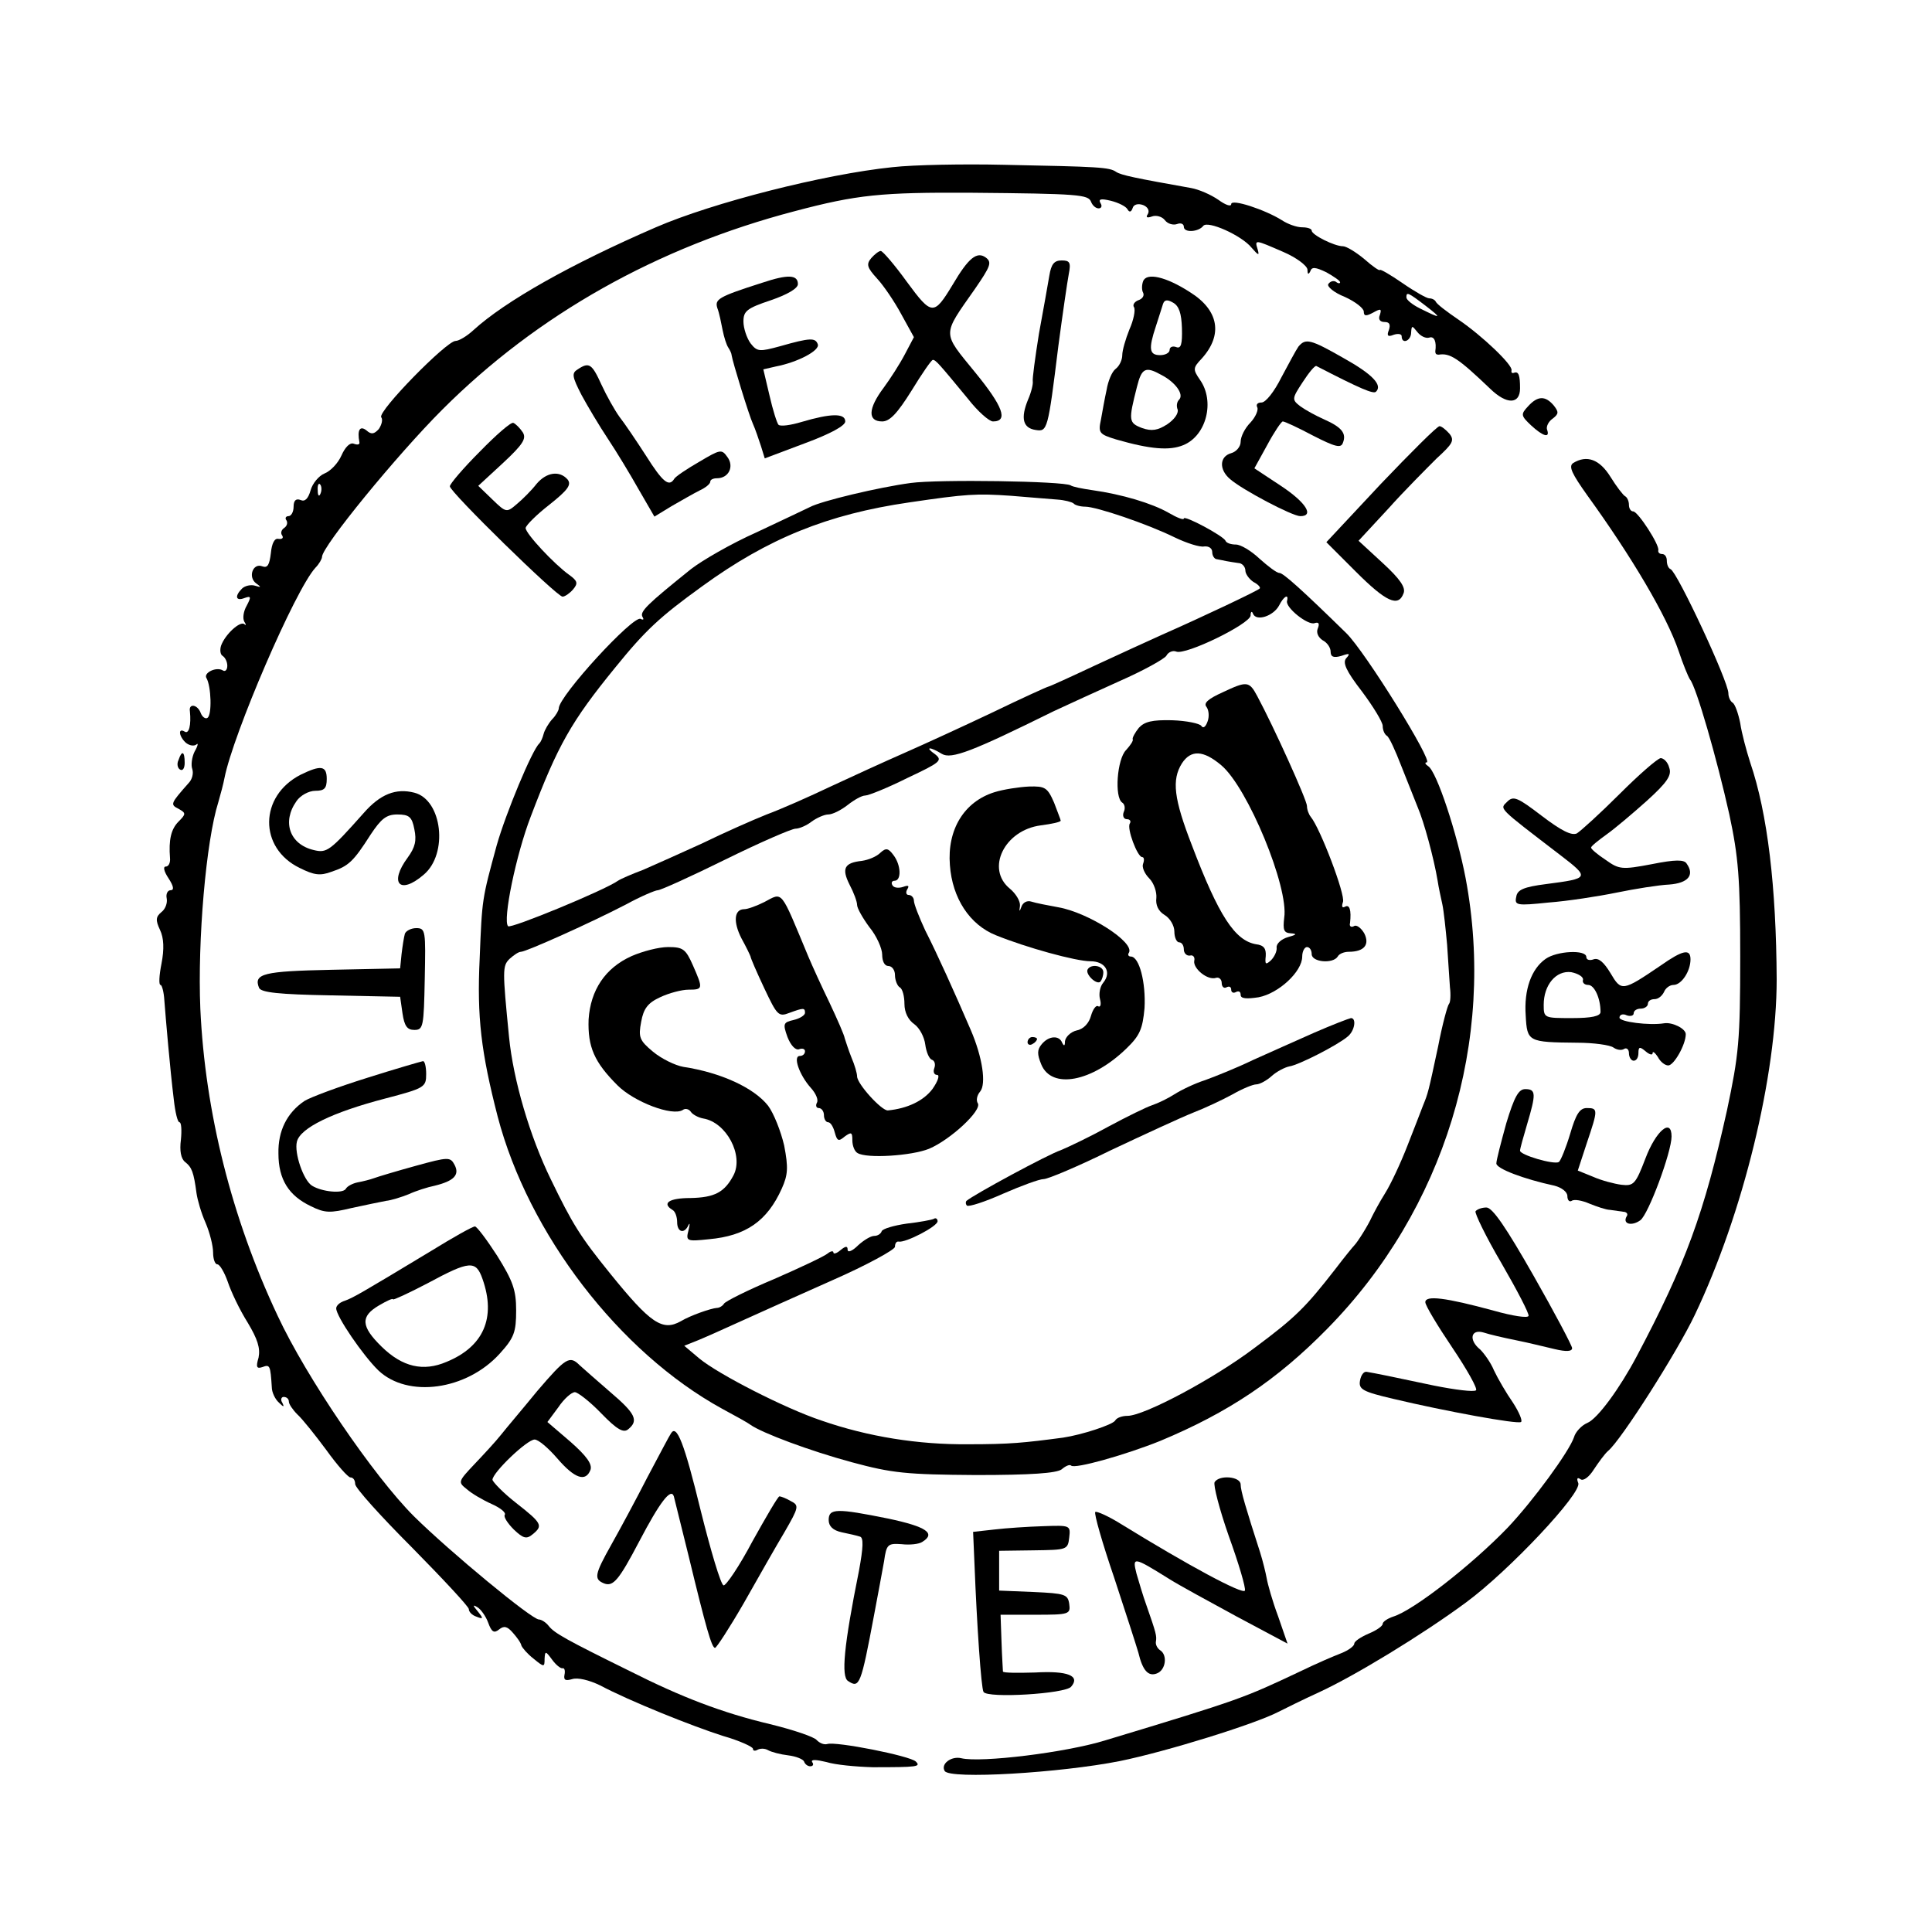 <?xml version="1.0" standalone="no"?>
<!DOCTYPE svg PUBLIC "-//W3C//DTD SVG 20010904//EN"
 "http://www.w3.org/TR/2001/REC-SVG-20010904/DTD/svg10.dtd">
<svg version="1.0" xmlns="http://www.w3.org/2000/svg"
 width="408pt" height="408pt" viewBox="0 0 408 408"
 preserveAspectRatio="xMidYMid meet">
<g transform="translate(0,408) scale(0.1,-0.1)"
fill="#000000" stroke="none">
<path d="M1885 3727 c-145 -15 -380 -75 -500 -127 -180 -78 -318 -156 -385
-217 -14 -13 -31 -23 -38 -23 -19 0 -164 -148 -157 -161 4 -5 1 -16 -5 -25
-10 -11 -16 -12 -26 -3 -14 11 -20 1 -15 -25 1 -5 -4 -6 -12 -3 -8 3 -18 -7
-26 -25 -7 -16 -23 -33 -36 -38 -12 -5 -25 -21 -29 -35 -5 -18 -12 -25 -21
-21 -10 4 -15 -1 -15 -14 0 -11 -5 -20 -11 -20 -5 0 -8 -4 -4 -9 3 -5 1 -12
-5 -16 -6 -4 -8 -11 -4 -16 3 -5 0 -8 -8 -7 -8 2 -14 -9 -16 -30 -3 -25 -7
-32 -18 -28 -20 8 -31 -23 -13 -36 11 -8 11 -9 -2 -5 -9 3 -22 0 -28 -6 -16
-16 -13 -27 5 -20 14 5 15 3 5 -16 -7 -12 -9 -27 -5 -34 4 -6 4 -9 0 -5 -9 7
-40 -21 -49 -45 -3 -9 -2 -19 3 -22 6 -4 10 -13 10 -21 0 -8 -4 -13 -9 -10
-14 9 -42 -5 -35 -16 10 -17 12 -78 2 -84 -4 -3 -11 2 -14 10 -7 19 -26 21
-23 4 3 -29 -2 -49 -11 -43 -15 9 -12 -11 3 -24 8 -6 17 -7 22 -3 4 4 3 -3 -4
-15 -6 -12 -8 -29 -5 -37 3 -9 0 -22 -8 -30 -38 -43 -39 -45 -21 -54 16 -9 16
-11 0 -27 -16 -16 -21 -39 -18 -77 1 -10 -3 -18 -9 -18 -6 0 -4 -10 6 -25 11
-17 12 -25 4 -25 -6 0 -10 -8 -8 -17 2 -10 -3 -23 -11 -29 -12 -10 -13 -17 -3
-38 8 -17 9 -40 3 -71 -5 -25 -6 -45 -2 -45 3 0 7 -15 8 -32 3 -39 12 -145 20
-210 3 -27 8 -48 12 -48 4 0 5 -17 3 -37 -3 -23 0 -40 9 -47 14 -11 18 -21 24
-66 2 -14 10 -42 19 -62 9 -21 16 -49 16 -63 0 -14 4 -25 9 -25 5 0 15 -17 22
-37 7 -21 25 -59 42 -86 21 -35 27 -54 23 -74 -6 -20 -4 -24 8 -20 16 6 17 4
20 -43 0 -10 7 -25 15 -32 10 -10 12 -10 7 0 -4 6 -2 12 3 12 6 0 11 -4 11
-10 0 -5 8 -17 18 -27 11 -10 38 -44 61 -75 23 -32 46 -58 51 -58 6 0 10 -6
10 -14 0 -8 54 -68 120 -134 66 -67 120 -125 120 -130 0 -6 7 -13 16 -16 15
-6 15 -4 3 11 -11 13 -11 15 -1 9 7 -4 18 -19 23 -33 7 -19 12 -23 23 -14 10
8 17 7 29 -7 8 -9 17 -21 18 -27 2 -5 13 -18 26 -28 22 -18 23 -18 23 0 1 17
2 17 16 -2 8 -11 18 -19 22 -18 4 1 6 -5 4 -14 -2 -11 2 -13 16 -9 12 4 36 -2
59 -13 62 -33 194 -86 260 -107 35 -10 63 -23 63 -27 0 -5 5 -5 10 -2 6 3 15
3 22 -1 7 -4 26 -9 43 -11 16 -2 31 -8 33 -13 2 -6 8 -10 13 -10 6 0 8 4 4 9
-3 6 9 5 30 0 19 -6 63 -10 98 -11 95 0 102 1 91 12 -12 12 -169 43 -187 37
-7 -2 -16 2 -22 8 -5 7 -50 22 -99 34 -101 24 -187 57 -296 112 -134 66 -159
80 -171 95 -6 8 -16 14 -21 14 -15 0 -187 142 -264 218 -85 85 -227 293 -288
424 -97 206 -153 430 -163 648 -6 144 12 354 38 436 5 17 11 40 13 51 18 92
149 397 192 444 8 8 14 19 14 23 0 22 158 215 254 311 201 201 454 343 744
419 132 35 183 40 372 39 229 -2 248 -4 254 -19 3 -8 10 -14 16 -14 6 0 8 5 4
11 -5 9 1 10 22 5 16 -4 32 -12 35 -18 4 -7 8 -6 11 3 2 7 11 10 22 6 10 -4
14 -12 10 -19 -5 -7 -2 -9 9 -5 8 3 21 0 27 -8 6 -8 18 -11 26 -8 8 3 14 0 14
-6 0 -13 31 -11 41 2 9 12 81 -20 102 -46 14 -16 17 -18 13 -4 -7 22 -6 21 54
-5 28 -12 50 -29 51 -37 0 -10 2 -12 6 -4 3 10 11 9 34 -2 16 -9 29 -18 29
-21 0 -3 -4 -3 -9 1 -5 3 -12 1 -16 -5 -3 -5 12 -18 35 -27 22 -10 40 -24 40
-31 0 -10 5 -10 20 -2 16 9 18 8 14 -5 -4 -9 0 -15 10 -15 10 0 13 -5 9 -17
-5 -12 -2 -15 10 -10 9 3 17 2 17 -3 0 -18 20 -10 20 8 1 15 2 15 13 1 7 -9
18 -14 25 -12 11 4 16 -9 13 -29 0 -5 2 -7 7 -7 24 4 41 -7 109 -72 35 -34 63
-33 63 1 0 27 -3 36 -12 33 -5 -2 -7 0 -6 5 3 11 -62 73 -112 107 -25 17 -46
33 -48 38 -2 4 -8 7 -14 7 -5 0 -30 14 -56 32 -26 18 -47 30 -48 28 0 -3 -15
7 -33 23 -18 15 -38 27 -45 27 -18 0 -66 24 -66 33 0 4 -9 7 -20 7 -12 0 -31
7 -43 15 -35 22 -107 46 -107 34 0 -6 -12 -2 -27 9 -16 11 -41 22 -58 25 -118
21 -147 27 -158 34 -14 10 -37 11 -237 15 -85 2 -191 0 -235 -5z m1126 -293
c35 -27 33 -28 -13 -5 -16 8 -28 18 -28 23 0 12 3 11 41 -18z m-2334 -396 c-3
-8 -6 -5 -6 6 -1 11 2 17 5 13 3 -3 4 -12 1 -19z"/>
<path d="M1840 3535 c-11 -13 -9 -20 12 -43 14 -15 37 -49 51 -75 l27 -49 -19
-36 c-11 -21 -31 -52 -45 -71 -33 -44 -34 -71 -3 -71 16 0 32 17 62 65 22 36
42 65 45 65 6 0 13 -8 74 -82 21 -27 45 -48 53 -48 33 0 21 32 -38 104 -70 86
-70 76 0 176 33 48 36 56 23 66 -19 14 -37 -1 -70 -57 -40 -66 -44 -66 -97 6
-26 36 -51 65 -55 65 -4 0 -13 -7 -20 -15z"/>
<path d="M2216 3498 c-3 -18 -13 -74 -22 -123 -8 -50 -14 -95 -13 -100 1 -6
-3 -23 -10 -39 -16 -39 -11 -60 16 -64 25 -4 26 -1 48 177 9 68 19 136 22 152
5 25 2 29 -15 29 -16 0 -22 -8 -26 -32z"/>
<path d="M1610 3483 c-94 -30 -101 -35 -95 -54 4 -10 8 -31 11 -46 3 -15 8
-31 12 -37 4 -6 7 -13 7 -16 2 -14 37 -128 45 -145 5 -11 12 -32 17 -47 l8
-26 85 32 c54 20 85 37 85 46 0 18 -31 17 -92 -1 -23 -7 -45 -10 -49 -6 -3 3
-12 31 -19 62 l-13 55 26 6 c47 9 94 34 89 47 -5 14 -16 14 -79 -4 -44 -12
-49 -12 -63 6 -8 11 -15 32 -15 46 0 22 7 28 58 45 35 12 57 25 57 34 0 20
-21 21 -75 3z"/>
<path d="M2414 3486 c-3 -8 -3 -19 0 -24 3 -6 -1 -13 -10 -16 -8 -3 -13 -10
-9 -15 3 -6 -1 -27 -10 -47 -8 -20 -15 -44 -15 -54 0 -10 -6 -23 -14 -29 -8
-6 -16 -26 -19 -44 -4 -18 -9 -46 -12 -63 -6 -28 -4 -31 32 -42 73 -21 113
-24 142 -12 49 20 67 93 35 138 -15 22 -15 25 4 45 45 50 36 102 -25 140 -51
33 -92 42 -99 23z m82 -99 c1 -34 -2 -44 -12 -40 -8 3 -14 0 -14 -6 0 -6 -9
-11 -20 -11 -23 0 -25 13 -9 61 6 19 13 40 15 47 3 9 9 10 21 3 13 -7 18 -23
19 -54z m-43 -99 c29 -15 48 -41 37 -52 -5 -5 -6 -14 -3 -21 2 -8 -7 -21 -22
-31 -20 -13 -33 -15 -53 -8 -29 11 -29 16 -11 87 10 40 18 44 52 25z"/>
<path d="M2742 3348 c-5 -7 -21 -37 -36 -65 -15 -30 -33 -53 -42 -53 -8 0 -12
-4 -9 -10 3 -5 -3 -20 -14 -32 -12 -12 -21 -30 -21 -41 0 -10 -9 -21 -20 -24
-25 -7 -26 -35 -2 -55 25 -22 131 -78 148 -78 30 0 12 29 -41 64 l-56 37 27
49 c15 28 30 50 33 50 4 0 32 -13 64 -30 47 -24 59 -27 63 -15 8 20 -3 33 -39
49 -18 8 -40 20 -51 28 -18 14 -18 16 5 51 13 20 26 36 29 34 93 -48 121 -60
126 -54 14 14 -8 37 -69 71 -70 40 -80 42 -95 24z"/>
<path d="M1220 3300 c-13 -8 -12 -15 8 -54 13 -24 38 -66 56 -93 18 -27 47
-75 65 -107 l33 -57 36 22 c21 12 47 27 59 33 13 6 23 14 23 19 0 4 6 7 14 7
25 0 37 25 22 45 -12 17 -15 16 -59 -10 -26 -15 -50 -31 -53 -36 -11 -18 -24
-8 -60 49 -20 31 -45 68 -56 82 -10 14 -27 44 -38 68 -20 44 -26 48 -50 32z"/>
<path d="M3227 3222 c-16 -17 -15 -20 6 -40 26 -24 41 -28 34 -9 -2 6 3 17 12
23 13 10 13 14 2 28 -18 21 -34 20 -54 -2z"/>
<path d="M1013 3126 c-35 -35 -63 -68 -63 -73 0 -12 226 -233 238 -233 5 0 15
7 22 15 11 13 10 18 -8 31 -31 22 -92 87 -92 99 1 6 23 28 50 49 39 31 47 42
39 53 -17 20 -45 16 -66 -9 -10 -13 -29 -32 -41 -42 -22 -19 -23 -19 -52 9
l-30 29 52 48 c43 40 50 52 42 65 -6 9 -15 18 -20 20 -5 2 -37 -26 -71 -61z"/>
<path d="M2916 3058 l-115 -123 62 -62 c64 -64 90 -76 101 -46 5 12 -7 30 -44
64 l-51 47 63 68 c34 38 81 85 102 106 34 31 38 38 27 52 -8 9 -17 16 -21 16
-5 0 -60 -55 -124 -122z"/>
<path d="M3322 3102 c-10 -7 -2 -23 30 -68 94 -130 168 -255 193 -329 9 -27
20 -54 24 -60 13 -15 57 -168 83 -285 19 -89 23 -134 23 -300 0 -178 -3 -207
-28 -325 -48 -216 -87 -324 -191 -520 -35 -66 -82 -131 -104 -140 -12 -5 -25
-19 -28 -30 -10 -30 -86 -134 -140 -191 -75 -78 -199 -175 -242 -188 -12 -4
-22 -11 -22 -15 0 -5 -13 -14 -30 -21 -16 -7 -30 -16 -30 -21 0 -5 -12 -14
-27 -20 -16 -6 -55 -23 -88 -39 -119 -56 -122 -58 -410 -145 -83 -26 -264 -48
-305 -38 -21 5 -44 -12 -35 -27 11 -18 244 -4 370 21 98 20 285 78 335 104 14
7 52 26 85 41 76 35 219 122 311 190 91 67 245 231 237 252 -4 10 -2 13 5 8 6
-4 18 5 28 21 10 15 23 33 30 39 27 22 146 209 183 287 102 214 173 505 173
709 -1 194 -19 350 -56 458 -8 25 -18 62 -21 83 -4 20 -11 40 -16 43 -5 3 -9
12 -9 20 0 25 -108 256 -122 262 -5 2 -8 10 -8 18 0 8 -4 14 -10 14 -5 0 -9 3
-8 8 3 11 -43 82 -53 82 -5 0 -9 6 -9 14 0 8 -4 16 -8 18 -4 2 -18 20 -31 41
-23 37 -50 47 -79 29z"/>
<path d="M1923 3060 c-67 -9 -189 -38 -213 -51 -8 -4 -59 -28 -112 -53 -54
-24 -116 -60 -139 -78 -92 -74 -109 -90 -102 -101 3 -5 2 -7 -4 -4 -15 9 -173
-163 -173 -189 0 -4 -6 -15 -14 -23 -8 -9 -16 -23 -18 -31 -2 -8 -6 -17 -9
-20 -15 -13 -71 -148 -90 -215 -31 -114 -31 -112 -36 -239 -6 -124 3 -198 38
-334 65 -248 257 -498 474 -617 28 -15 55 -30 60 -34 24 -17 125 -55 214 -79
85 -23 115 -26 262 -27 118 0 170 4 181 12 8 7 17 11 20 8 7 -8 116 23 188 52
144 60 247 129 353 237 247 251 357 608 292 952 -18 94 -61 225 -79 236 -6 4
-8 8 -3 8 15 0 -130 234 -170 273 -92 90 -133 127 -141 127 -6 0 -24 14 -42
30 -18 17 -40 30 -50 30 -10 0 -20 3 -22 8 -4 10 -88 55 -88 47 0 -4 -15 2
-32 12 -35 20 -98 39 -162 48 -21 3 -41 7 -45 10 -15 9 -279 13 -338 5z m310
-35 c15 -1 30 -5 34 -8 3 -4 15 -7 25 -7 23 0 130 -36 189 -65 25 -12 53 -21
62 -19 10 1 17 -4 17 -12 0 -8 5 -15 10 -15 6 -1 15 -3 20 -4 6 -1 17 -3 25
-4 8 0 15 -8 15 -16 0 -7 8 -18 17 -24 10 -5 16 -12 13 -14 -5 -5 -121 -60
-205 -97 -27 -12 -92 -42 -144 -66 -51 -24 -95 -44 -97 -44 -2 0 -55 -24 -117
-54 -61 -29 -146 -68 -187 -86 -41 -18 -111 -50 -156 -71 -44 -21 -105 -48
-135 -59 -30 -12 -91 -39 -136 -61 -46 -21 -102 -46 -125 -56 -24 -9 -47 -19
-53 -23 -28 -20 -227 -102 -232 -96 -12 12 17 152 48 232 57 150 85 200 178
314 64 79 94 107 184 172 139 101 265 152 437 177 122 18 142 19 215 14 39 -3
82 -7 98 -8z m485 -214 c-4 -14 44 -52 58 -47 9 3 11 -1 7 -11 -4 -9 1 -19 10
-25 10 -5 17 -16 17 -24 0 -11 6 -14 23 -9 17 6 19 5 10 -5 -8 -9 -1 -26 33
-70 24 -32 44 -65 44 -73 0 -9 4 -18 9 -21 5 -3 18 -32 30 -63 13 -32 28 -71
35 -88 13 -30 34 -107 42 -155 2 -14 7 -36 10 -50 3 -14 7 -52 10 -85 2 -33 5
-73 6 -90 2 -16 1 -32 -2 -35 -3 -3 -14 -43 -23 -90 -21 -98 -21 -98 -32 -125
-4 -11 -19 -49 -33 -85 -14 -36 -35 -81 -47 -100 -12 -19 -24 -42 -28 -50 -8
-18 -30 -53 -37 -60 -3 -3 -21 -25 -40 -50 -63 -81 -84 -102 -170 -166 -87
-66 -234 -144 -269 -144 -11 0 -23 -4 -26 -10 -6 -9 -70 -30 -110 -36 -83 -11
-112 -14 -200 -14 -106 -1 -212 16 -310 50 -78 26 -218 98 -258 131 l-32 27
30 12 c17 7 57 25 90 40 33 15 120 54 192 86 73 32 133 65 133 71 0 7 3 12 8
11 14 -3 82 32 82 43 0 5 -4 8 -8 5 -4 -2 -30 -7 -57 -10 -28 -4 -51 -11 -53
-16 -2 -6 -9 -10 -16 -10 -7 0 -22 -9 -34 -20 -12 -12 -22 -16 -22 -9 0 8 -4
8 -15 -1 -8 -7 -15 -9 -15 -5 0 4 -6 3 -12 -2 -7 -6 -58 -30 -113 -54 -55 -23
-103 -47 -106 -52 -3 -5 -10 -9 -15 -9 -13 -1 -56 -16 -76 -28 -39 -22 -64 -5
-149 100 -64 79 -80 105 -126 200 -44 90 -79 209 -88 300 -14 142 -14 150 1
165 9 8 19 15 24 15 11 0 149 62 222 100 31 17 62 30 67 30 6 0 70 29 143 65
73 36 140 65 148 65 8 0 24 7 34 15 11 8 27 15 35 15 9 0 27 9 41 20 14 11 30
20 37 20 7 0 47 16 89 37 70 33 75 37 59 50 -23 16 -12 17 14 1 20 -12 64 5
236 90 28 13 91 42 140 64 50 22 93 46 98 53 4 8 14 12 21 9 20 -8 155 58 157
76 0 9 3 10 5 4 7 -17 43 -5 55 17 10 20 21 26 17 10z"/>
<path d="M2582 2618 c-31 -14 -41 -23 -34 -31 5 -7 6 -21 2 -31 -4 -11 -9 -15
-13 -9 -3 5 -31 11 -62 12 -42 1 -58 -3 -70 -16 -8 -10 -14 -21 -13 -24 2 -3
-5 -13 -14 -23 -19 -19 -25 -100 -8 -111 5 -3 7 -12 3 -20 -3 -8 0 -15 7 -15
6 0 9 -4 6 -9 -7 -10 16 -71 26 -71 4 0 5 -6 2 -14 -3 -7 3 -21 13 -31 10 -10
16 -29 15 -41 -2 -15 4 -28 17 -36 12 -7 21 -23 21 -35 0 -13 5 -23 10 -23 6
0 10 -7 10 -15 0 -8 6 -14 13 -13 6 2 11 -3 9 -11 -3 -16 28 -42 46 -36 6 2
12 -3 12 -11 0 -8 5 -12 10 -9 6 3 10 1 10 -5 0 -6 5 -8 10 -5 6 3 10 1 10 -6
0 -8 12 -9 38 -5 42 8 92 54 92 86 0 11 5 20 10 20 6 0 10 -7 10 -15 0 -17 45
-21 55 -5 3 6 14 10 23 10 33 0 45 15 33 39 -7 12 -17 19 -22 15 -6 -3 -10 0
-8 7 3 27 -1 40 -11 34 -6 -3 -7 1 -4 10 6 14 -48 156 -68 180 -4 5 -8 15 -8
23 0 12 -70 167 -105 232 -17 32 -22 32 -73 8z m-3 -154 c56 -47 143 -258 133
-322 -3 -26 -1 -32 14 -33 14 -1 12 -3 -6 -8 -14 -4 -25 -14 -24 -22 1 -8 -5
-20 -12 -27 -11 -10 -13 -9 -11 9 1 16 -4 23 -21 25 -44 8 -78 59 -135 209
-38 98 -43 138 -21 173 19 29 45 28 83 -4z"/>
<path d="M2100 2407 c-64 -20 -100 -79 -94 -154 5 -70 42 -126 97 -148 64 -26
169 -55 200 -55 31 0 45 -23 27 -45 -7 -8 -10 -24 -7 -35 3 -11 1 -18 -4 -15
-4 3 -11 -6 -15 -20 -4 -15 -15 -28 -30 -31 -13 -3 -24 -14 -25 -23 0 -10 -2
-11 -6 -3 -6 16 -28 15 -43 -3 -10 -12 -10 -21 -1 -43 22 -53 107 -37 180 34
28 27 34 41 38 85 3 54 -11 109 -29 109 -5 0 -7 4 -4 8 13 22 -86 85 -149 96
-22 4 -48 9 -57 12 -9 3 -18 -2 -21 -11 -4 -11 -5 -11 -3 2 1 10 -9 26 -21 36
-52 42 -12 124 65 134 23 3 42 7 42 10 0 2 -7 19 -14 38 -14 32 -19 35 -53 34
-21 -1 -54 -6 -73 -12z"/>
<path d="M1859 2279 c-8 -8 -25 -15 -39 -17 -37 -4 -43 -16 -26 -50 9 -17 16
-36 16 -43 0 -7 12 -28 26 -47 15 -18 27 -45 27 -58 0 -14 5 -24 13 -24 8 0
14 -9 14 -19 0 -11 5 -23 10 -26 6 -3 10 -19 10 -35 0 -18 8 -34 21 -43 11 -8
21 -27 23 -43 2 -15 8 -30 14 -32 6 -2 8 -10 5 -18 -3 -8 0 -14 6 -14 6 0 2
-13 -10 -30 -19 -25 -53 -41 -94 -45 -13 -1 -65 56 -65 72 0 6 -5 24 -12 40
-6 15 -12 34 -14 40 -1 7 -16 41 -32 75 -17 35 -37 79 -45 98 -60 144 -53 136
-93 115 -16 -8 -35 -15 -42 -15 -22 0 -24 -27 -6 -62 10 -18 18 -35 19 -38 0
-3 13 -33 29 -67 27 -57 30 -61 53 -52 30 11 33 11 33 0 0 -5 -11 -12 -24 -15
-22 -5 -23 -8 -13 -36 7 -18 17 -28 24 -26 7 3 13 1 13 -4 0 -6 -5 -10 -11
-10 -15 0 -1 -40 23 -67 11 -12 17 -26 13 -32 -3 -6 -1 -11 4 -11 6 0 11 -7
11 -15 0 -8 4 -15 9 -15 5 0 11 -10 14 -22 5 -18 8 -19 21 -8 14 10 16 9 16
-8 0 -12 5 -24 11 -27 19 -12 114 -6 151 9 45 19 112 81 103 96 -4 6 -2 17 5
25 13 16 5 72 -20 130 -34 79 -71 161 -96 210 -13 28 -24 56 -24 63 0 6 -5 12
-11 12 -5 0 -7 5 -3 12 5 8 2 9 -9 5 -9 -3 -19 -2 -22 3 -4 6 -1 10 4 10 15 0
14 33 -2 54 -11 15 -16 16 -28 5z"/>
<path d="M1334 2061 c-56 -25 -87 -72 -91 -134 -2 -58 12 -90 61 -139 35 -35
116 -66 138 -52 5 4 13 2 17 -4 3 -5 15 -12 26 -14 49 -8 86 -78 64 -120 -19
-36 -40 -47 -91 -48 -45 0 -61 -11 -38 -25 6 -3 10 -15 10 -26 0 -21 15 -26
24 -6 3 6 3 1 0 -11 -6 -23 -4 -24 43 -19 78 7 123 38 154 107 13 29 14 44 5
91 -7 30 -22 68 -34 84 -30 38 -100 70 -179 82 -17 3 -46 17 -64 32 -29 24
-31 31 -25 63 5 28 14 40 40 52 19 9 46 16 60 16 31 0 31 2 9 52 -15 34 -21
38 -52 38 -20 0 -54 -9 -77 -19z"/>
<path d="M2297 2033 c-6 -10 19 -34 27 -26 3 4 6 12 6 20 0 14 -26 18 -33 6z"/>
<path d="M2775 1899 c-38 -17 -97 -43 -130 -58 -33 -16 -78 -34 -100 -42 -22
-7 -51 -21 -65 -30 -14 -9 -35 -19 -47 -23 -12 -4 -53 -24 -92 -45 -38 -21
-84 -43 -101 -50 -27 -9 -184 -94 -199 -107 -2 -2 -2 -7 1 -10 4 -3 38 8 76
25 39 17 77 31 86 31 9 0 73 27 142 61 70 33 148 69 173 79 26 10 64 28 84 39
21 12 43 21 50 21 7 0 22 8 33 18 10 9 27 18 37 20 20 3 102 45 123 63 15 12
19 39 7 39 -5 -1 -39 -14 -78 -31z"/>
<path d="M2170 1879 c0 -5 5 -7 10 -4 6 3 10 8 10 11 0 2 -4 4 -10 4 -5 0 -10
-5 -10 -11z"/>
<path d="M377 2475 c-4 -8 -2 -17 3 -20 6 -4 10 3 10 14 0 25 -6 27 -13 6z"/>
<path d="M3420 2403 c-41 -41 -82 -78 -90 -83 -11 -5 -32 5 -74 37 -51 39 -60
43 -73 30 -16 -16 -22 -10 111 -112 64 -49 63 -50 -29 -62 -47 -6 -61 -12 -63
-27 -4 -18 1 -19 68 -12 40 3 105 13 144 21 39 8 89 16 111 17 40 3 54 20 37
44 -5 9 -24 9 -74 -1 -63 -12 -69 -11 -97 9 -17 11 -31 23 -31 26 0 3 15 15
33 28 17 12 56 45 85 71 43 39 53 54 47 70 -3 12 -12 20 -18 20 -7 -1 -46 -35
-87 -76z"/>
<path d="M635 2444 c-88 -45 -89 -155 -2 -197 30 -15 43 -17 67 -8 36 12 46
21 83 79 22 33 33 42 56 42 25 0 31 -5 36 -31 5 -24 2 -38 -14 -60 -40 -54
-17 -80 34 -36 52 44 39 158 -20 173 -39 10 -72 -3 -107 -43 -72 -81 -78 -85
-106 -78 -50 12 -67 59 -36 103 8 12 26 22 40 22 19 0 24 5 24 25 0 28 -12 30
-55 9z"/>
<path d="M855 2108 c-2 -7 -5 -26 -7 -43 l-3 -30 -145 -3 c-143 -3 -165 -8
-153 -38 4 -10 42 -14 151 -16 l147 -3 5 -35 c4 -27 10 -35 25 -35 19 0 20 7
22 108 2 101 2 107 -18 107 -11 0 -22 -6 -24 -12z"/>
<path d="M3264 2055 c-30 -21 -46 -65 -42 -120 3 -55 5 -56 108 -57 36 0 70
-5 77 -10 7 -5 17 -7 23 -3 5 3 10 -1 10 -9 0 -9 5 -16 10 -16 6 0 10 7 10 16
0 14 3 14 15 4 8 -7 15 -9 15 -4 0 5 5 1 11 -8 5 -10 15 -18 22 -18 12 0 37
44 37 66 0 12 -29 26 -46 23 -31 -5 -94 3 -94 12 0 6 7 9 15 5 8 -3 15 -1 15
4 0 6 7 10 15 10 8 0 15 5 15 10 0 6 6 10 14 10 8 0 16 7 20 15 3 8 12 15 20
15 17 0 36 29 36 54 0 23 -16 20 -63 -13 -81 -55 -83 -55 -106 -16 -14 23 -25
33 -36 29 -8 -3 -15 -1 -15 5 0 16 -62 13 -86 -4z m79 -44 c-2 -6 3 -11 11
-11 13 0 26 -28 26 -57 0 -9 -19 -13 -60 -13 -59 0 -60 0 -60 28 0 42 26 73
58 69 15 -3 26 -10 25 -16z"/>
<path d="M776 1804 c-61 -19 -120 -41 -133 -49 -37 -25 -56 -63 -55 -111 0
-55 22 -89 68 -111 30 -15 41 -15 87 -4 28 6 61 13 72 15 11 1 33 8 48 14 15
7 40 15 55 18 41 10 53 23 42 44 -9 17 -13 17 -82 -2 -40 -11 -80 -23 -88 -26
-8 -3 -24 -7 -35 -9 -10 -2 -22 -8 -25 -14 -7 -10 -50 -6 -71 7 -18 11 -38 69
-32 93 7 29 75 62 186 91 84 22 87 24 87 52 0 15 -3 28 -7 27 -5 -1 -57 -16
-117 -35z"/>
<path d="M3181 1708 c-11 -40 -21 -78 -21 -85 0 -11 58 -33 123 -47 15 -4 27
-13 27 -22 0 -8 4 -13 9 -10 5 4 22 1 38 -6 15 -6 35 -13 43 -13 8 -1 21 -3
28 -4 7 0 11 -5 7 -10 -9 -16 11 -21 29 -8 17 12 66 144 66 177 0 40 -33 12
-55 -46 -21 -55 -25 -59 -51 -56 -15 2 -42 9 -60 17 l-32 13 19 58 c24 71 24
74 0 74 -15 0 -23 -13 -35 -54 -9 -30 -20 -57 -24 -60 -11 -6 -82 15 -82 24 0
4 7 29 15 56 19 64 19 74 -4 74 -14 0 -23 -16 -40 -72z"/>
<path d="M3116 1522 c-2 -4 22 -54 55 -110 33 -57 59 -107 57 -111 -2 -5 -34
0 -73 11 -103 28 -145 33 -145 18 0 -7 26 -50 57 -96 31 -46 54 -87 50 -90 -4
-4 -44 1 -89 10 -89 19 -124 26 -142 29 -6 1 -12 -7 -14 -19 -3 -18 6 -23 70
-38 109 -26 262 -54 270 -49 4 2 -4 21 -17 41 -14 20 -32 51 -40 68 -7 17 -21
36 -29 44 -25 20 -20 44 7 36 12 -4 42 -11 67 -16 25 -5 62 -14 83 -19 25 -6
37 -5 37 2 0 5 -37 75 -82 154 -57 100 -86 143 -99 143 -10 0 -20 -4 -23 -8z"/>
<path d="M910 1438 c-149 -90 -165 -99 -182 -105 -10 -3 -18 -10 -18 -16 0
-17 57 -100 89 -131 62 -59 186 -42 256 35 31 34 35 46 35 92 0 43 -7 62 -40
115 -22 34 -43 62 -47 62 -5 0 -46 -23 -93 -52z m109 -59 c29 -82 2 -143 -76
-175 -49 -21 -93 -11 -137 32 -44 43 -45 64 -6 87 17 10 30 16 30 13 0 -2 33
13 73 34 89 48 102 49 116 9z"/>
<path d="M1135 1143 c-31 -38 -66 -79 -77 -93 -11 -14 -37 -42 -56 -62 -35
-37 -35 -38 -16 -53 10 -9 34 -23 52 -31 18 -8 31 -18 28 -23 -3 -4 6 -18 19
-31 20 -19 27 -21 40 -10 22 18 20 23 -35 66 -27 21 -49 44 -50 49 0 15 73 85
89 85 8 0 29 -18 48 -40 37 -43 60 -50 70 -24 4 12 -8 29 -42 59 l-49 42 23
31 c12 18 28 32 35 32 6 0 32 -20 56 -45 33 -34 47 -42 57 -33 22 18 15 33
-38 78 -28 24 -57 50 -65 57 -21 21 -29 16 -89 -54z"/>
<path d="M1417 1053 c-3 -4 -25 -46 -50 -93 -24 -47 -58 -110 -76 -142 -36
-64 -37 -73 -15 -82 19 -7 31 7 74 89 43 82 67 114 73 95 2 -8 16 -64 31 -125
37 -153 49 -195 56 -195 3 0 31 43 61 95 30 53 68 120 86 150 30 52 31 56 13
65 -10 6 -21 10 -24 10 -3 0 -28 -43 -57 -95 -28 -53 -56 -94 -61 -93 -6 2
-27 73 -48 157 -35 144 -51 184 -63 164z"/>
<path d="M2565 950 c-3 -6 10 -57 30 -114 21 -58 36 -109 34 -115 -4 -9 -118
52 -264 142 -26 16 -49 26 -52 24 -3 -3 15 -66 40 -139 24 -73 47 -144 51
-158 9 -38 21 -51 39 -44 19 7 23 39 7 49 -6 4 -10 12 -9 18 2 12 1 17 -20 77
-7 19 -16 50 -21 67 -9 36 -7 36 70 -12 19 -12 83 -47 142 -79 l107 -57 -20
58 c-12 32 -22 68 -24 80 -2 11 -8 36 -14 55 -30 93 -41 130 -41 143 0 17 -45
21 -55 5z"/>
<path d="M1750 870 c0 -13 9 -22 28 -26 15 -3 32 -7 38 -9 8 -2 7 -23 -2 -72
-32 -159 -38 -224 -23 -233 24 -16 27 -9 55 140 8 41 17 92 21 113 5 36 8 38
37 36 17 -2 37 0 44 5 29 18 8 32 -72 49 -109 22 -126 22 -126 -3z"/>
<path d="M2100 850 l-45 -5 3 -70 c5 -127 14 -260 19 -268 8 -14 173 -4 185
11 20 23 -7 34 -76 30 -36 -1 -67 -1 -68 2 0 3 -2 31 -3 63 l-2 57 74 0 c71 0
74 1 71 23 -3 20 -9 22 -75 25 l-73 3 0 42 0 42 73 1 c70 1 72 1 75 27 3 26 2
26 -55 24 -32 -1 -78 -4 -103 -7z"/>
</g>
</svg>
